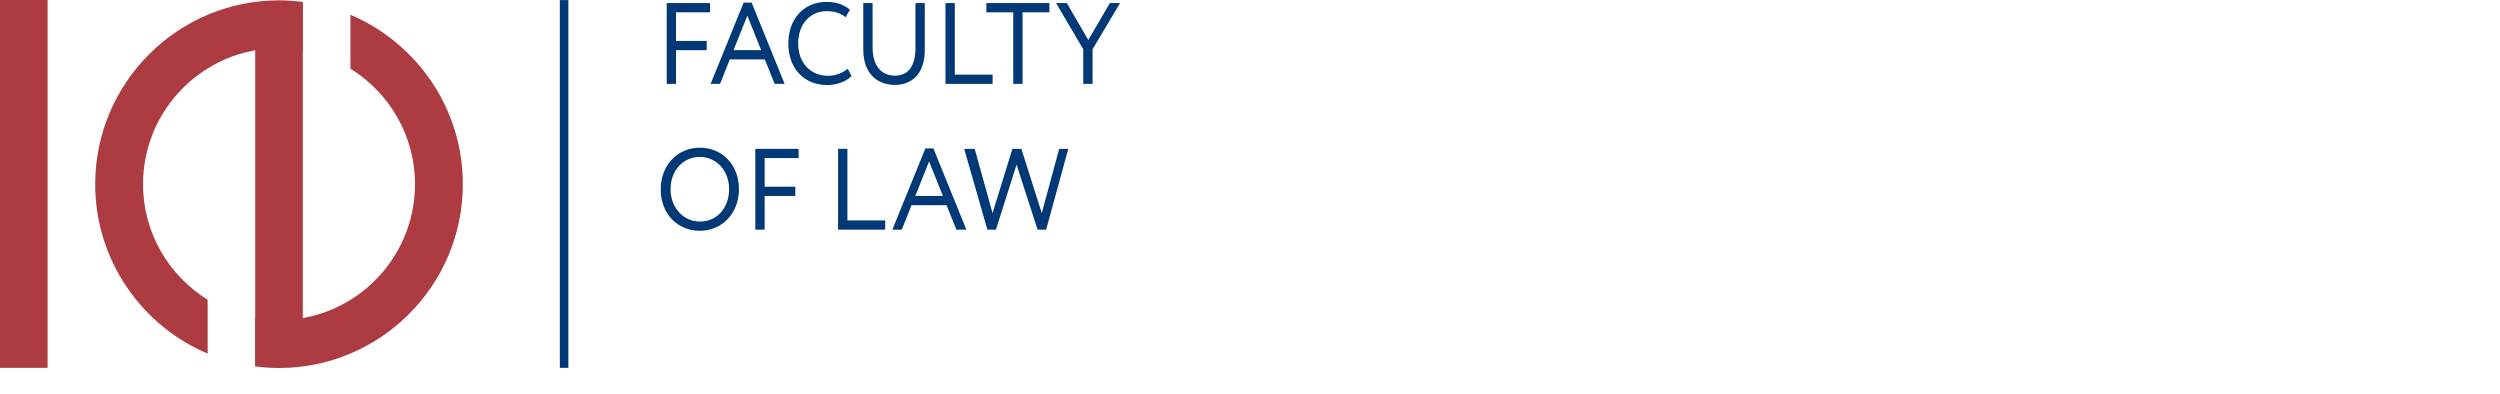 <?xml version="1.0" encoding="utf-8"?>
<!-- Generator: Adobe Illustrator 15.0.0, SVG Export Plug-In . SVG Version: 6.00 Build 0)  -->
<!DOCTYPE svg PUBLIC "-//W3C//DTD SVG 1.1//EN" "http://www.w3.org/Graphics/SVG/1.1/DTD/svg11.dtd">
<svg version="1.1" id="Шар_1" xmlns="http://www.w3.org/2000/svg" xmlns:xlink="http://www.w3.org/1999/xlink" x="0px" y="0px"
	 width="236.292px" height="37.265px" viewBox="0 0 236.292 37.265" enable-background="new 0 0 236.292 37.265"
	 xml:space="preserve">
<g>
	<g>
		<rect x="52.914" y="0.007" fill="#003976" width="0.806" height="34.76"/>
		<rect fill="#AD3B42" width="4.498" height="34.767"/>
		<rect x="24.123" y="0.259" fill="#AD3B42" width="4.498" height="34.309"/>
		<g>
			<path fill="#AD3B42" d="M13.519,17.409c0-7.09,5.766-12.855,12.854-12.855c0.769,0,1.518,0.08,2.249,0.209v-4.58
				c-0.737-0.096-1.486-0.15-2.249-0.15c-9.581,0-17.375,7.795-17.375,17.377c0,7.188,4.389,13.371,10.628,16.01v-5.09
				C15.968,26.06,13.519,22.021,13.519,17.409z"/>
			<path fill="#AD3B42" d="M33.12,1.397v5.09c3.656,2.27,6.105,6.309,6.105,10.922c0,7.087-5.766,12.854-12.854,12.854
				c-0.768,0-1.518-0.08-2.249-0.21v4.58c0.737,0.096,1.487,0.15,2.249,0.15c9.58,0,17.375-7.794,17.375-17.374
				C43.747,10.22,39.358,4.036,33.12,1.397z"/>
		</g>
	</g>
	<g>
		<path fill="#003976" d="M63.016,0.29h4.093v0.873h-3.212v2.706h2.9v0.873h-2.9v3.186h-0.881V0.29z"/>
		<path fill="#003976" d="M70.286,0.246h0.756l3.118,7.681h-0.942l-0.933-2.313H68.98l-0.922,2.313h-0.892L70.286,0.246z
			 M69.332,4.741h2.611l-1.306-3.262L69.332,4.741z"/>
		<path fill="#003976" d="M80.477,7.185c-0.486,0.523-1.388,0.851-2.289,0.851c-2.176,0-3.679-1.549-3.679-3.927
			c0-2.193,1.348-3.928,3.616-3.928c0.933,0,1.688,0.273,2.207,0.742l-0.404,0.698c-0.477-0.371-1.036-0.567-1.792-0.567
			c-1.575,0-2.694,1.244-2.694,3.055c0,1.822,1.15,3.055,2.829,3.055c0.694,0,1.356-0.251,1.854-0.676L80.477,7.185z"/>
		<path fill="#003976" d="M87.407,4.741c0,2.334-1.326,3.284-2.808,3.284c-1.741,0-3.005-1.124-3.005-3.36V0.29h0.881V4.49
			c0,1.658,0.767,2.662,2.124,2.662c1.191,0,1.927-0.862,1.927-2.597V0.29h0.881V4.741z"/>
		<path fill="#003976" d="M89.363,0.29h0.881v6.765h3.574v0.873h-4.455V0.29z"/>
		<path fill="#003976" d="M93.229,0.29h5.957v0.873h-2.538v6.764h-0.881V1.163h-2.538V0.29z"/>
		<path fill="#003976" d="M103.266,4.654v3.273h-0.881V4.654L99.815,0.29h1.016l2.03,3.491l2.041-3.491h0.964L103.266,4.654z"/>
		<path fill="#003976" d="M66.145,13.959c2.104,0,3.699,1.604,3.699,3.928c0,2.269-1.596,3.927-3.699,3.927
			s-3.699-1.604-3.699-3.927C62.445,15.672,63.989,13.959,66.145,13.959z M66.145,20.941c1.658,0,2.767-1.331,2.767-3.055
			c0-1.778-1.213-3.055-2.767-3.055c-1.575,0-2.767,1.277-2.767,3.055C63.378,19.621,64.591,20.941,66.145,20.941z"/>
		<path fill="#003976" d="M71.39,14.068h4.093v0.873h-3.212v2.706h2.9v0.873h-2.9v3.186H71.39V14.068z"/>
		<path fill="#003976" d="M79.213,14.068h0.881v6.765h3.574v0.873h-4.455V14.068z"/>
		<path fill="#003976" d="M87.464,14.024h0.756l3.118,7.681h-0.942l-0.933-2.313h-3.305l-0.922,2.313h-0.892L87.464,14.024z
			 M86.51,18.52h2.611l-1.306-3.262L86.51,18.52z"/>
		<path fill="#003976" d="M98.879,21.705H98.07l-1.989-6.143l-1.947,6.143h-0.809l-2.196-7.637h0.995l1.688,6.077l1.875-6.077h0.85
			l1.928,6.077l1.646-6.077h0.86L98.879,21.705z"/>
	</g>
</g>
</svg>
